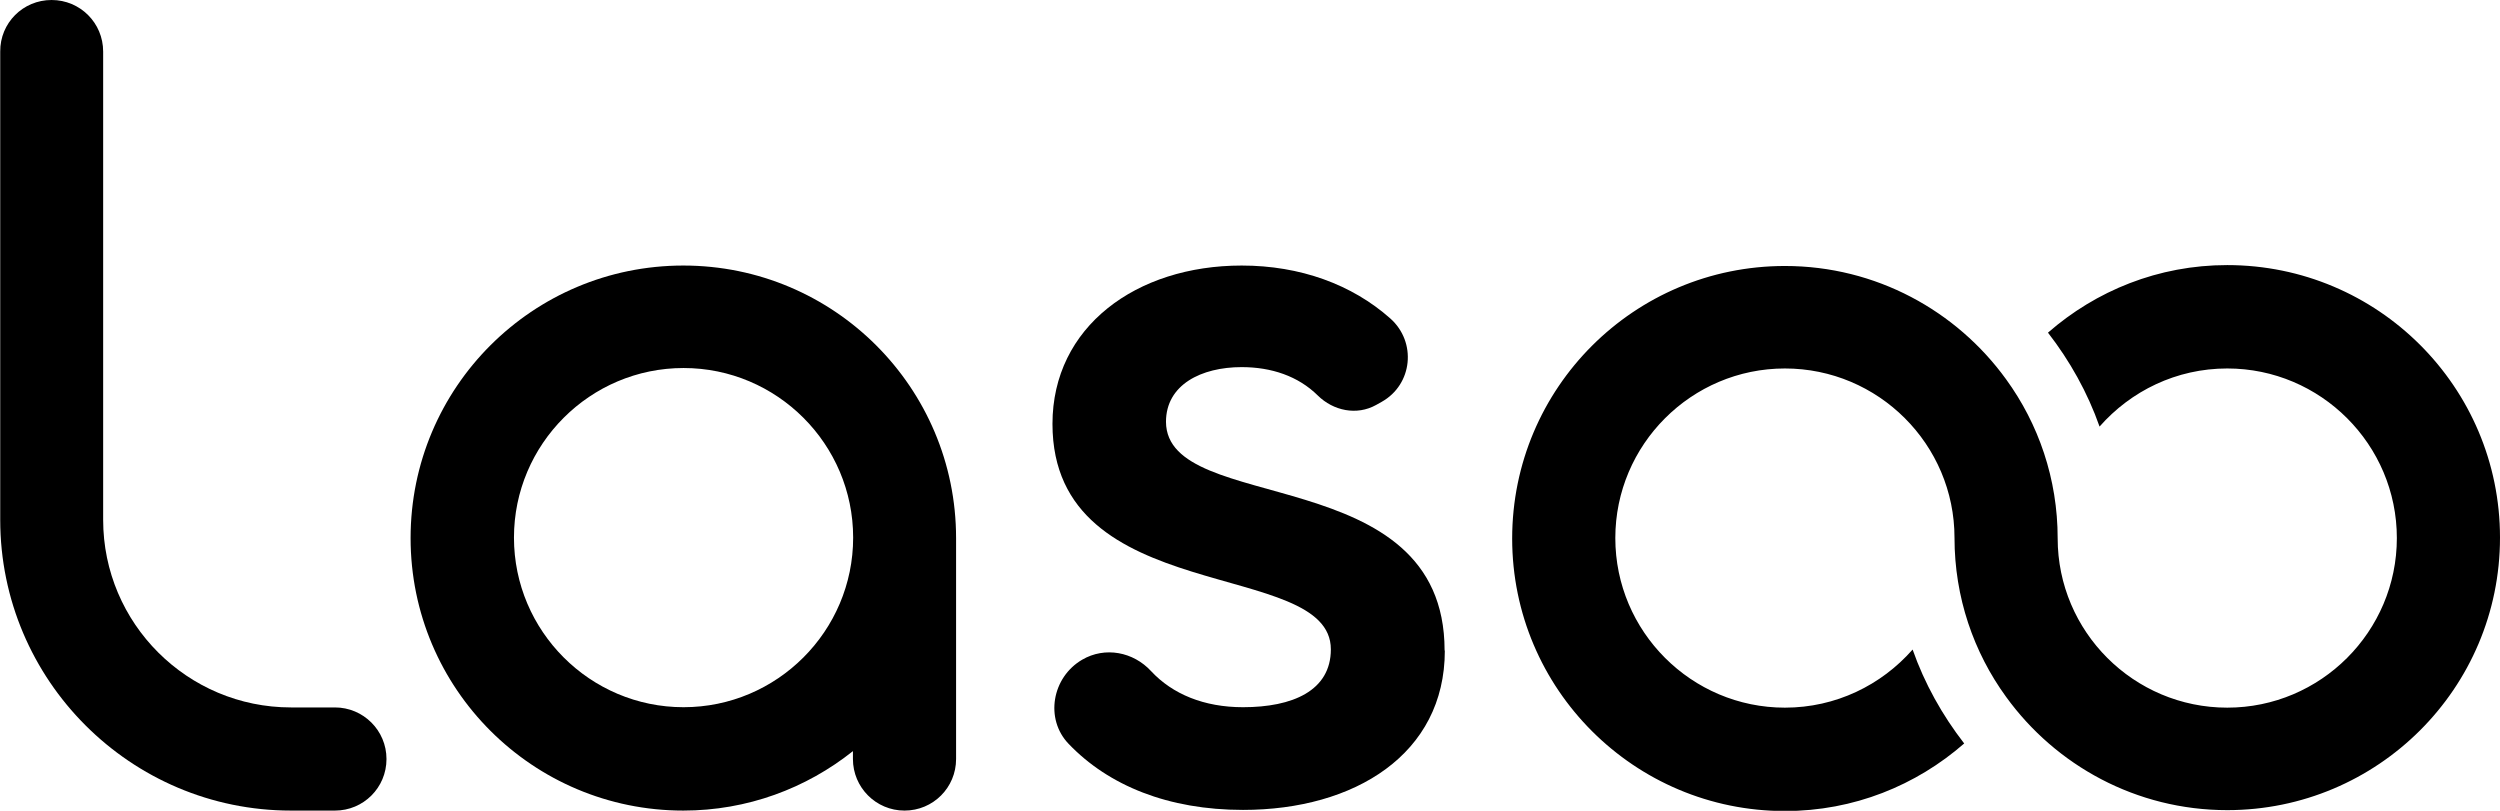<?xml version="1.0" encoding="UTF-8"?> <svg xmlns="http://www.w3.org/2000/svg" id="Layer_2" data-name="Layer 2" viewBox="0 0 111 36"><g id="Layer_1-2" data-name="Layer 1"><g><path d="M64.15,28.89c0,4.59-4,7.07-8.96,7.07-3.32,0-5.97-1.08-7.74-2.93-1.07-1.11-.74-2.96.6-3.74,1.01-.59,2.27-.35,3.06.51.95,1.02,2.35,1.6,4.08,1.6,2.2,0,3.9-.73,3.9-2.57,0-4.08-12.36-1.79-12.36-10.01,0-4.31,3.72-7.03,8.4-7.03,2.6,0,4.9.84,6.6,2.35,1.18,1.05.99,2.93-.38,3.7l-.25.14c-.86.48-1.9.26-2.59-.42-.87-.86-2.06-1.26-3.38-1.26-1.79,0-3.36.78-3.36,2.43.02,4.19,12.37,1.67,12.37,10.15Z"></path><path d="M14.87,35.99h-1.95c-7.12,0-12.91-5.79-12.91-12.91V2.29C0,1.02,1.02,0,2.29,0s2.29,1.02,2.29,2.29v20.79c0,4.6,3.74,8.33,8.34,8.33h1.95c1.26,0,2.29,1.02,2.29,2.29s-1.02,2.29-2.29,2.29Z"></path><path d="M42.45,23.89c0-6.68-5.42-12.1-12.11-12.1s-12.11,5.41-12.11,12.1,5.42,12.1,12.11,12.1c2.84,0,5.46-.99,7.53-2.64v.35c0,1.26,1.02,2.29,2.29,2.29s2.29-1.02,2.29-2.29v-9.81ZM30.35,31.4c-4.15,0-7.53-3.38-7.53-7.53s3.38-7.53,7.53-7.53,7.53,3.38,7.53,7.53-3.38,7.53-7.53,7.53Z"></path><path d="M98.89,35.97c-4.04,0-7.62-1.99-9.82-5.03-1.44-1.98-2.29-4.42-2.29-7.06,0-4.15-3.38-7.52-7.53-7.52s-7.53,3.38-7.53,7.53,3.38,7.53,7.53,7.53c2.26,0,4.28-1,5.67-2.58.53,1.51,1.32,2.92,2.29,4.17-2.13,1.86-4.9,3-7.96,3-6.68,0-12.11-5.41-12.11-12.1s5.42-12.1,12.11-12.1c4.04,0,7.62,1.99,9.82,5.03,1.44,1.98,2.29,4.42,2.29,7.06,0,4.15,3.38,7.52,7.53,7.52s7.53-3.38,7.53-7.53-3.38-7.53-7.53-7.53c-2.26,0-4.28,1-5.67,2.58-.53-1.51-1.32-2.92-2.29-4.17,2.13-1.86,4.9-3,7.96-3,6.68,0,12.11,5.41,12.11,12.1s-5.43,12.1-12.11,12.1Z"></path></g></g></svg> 